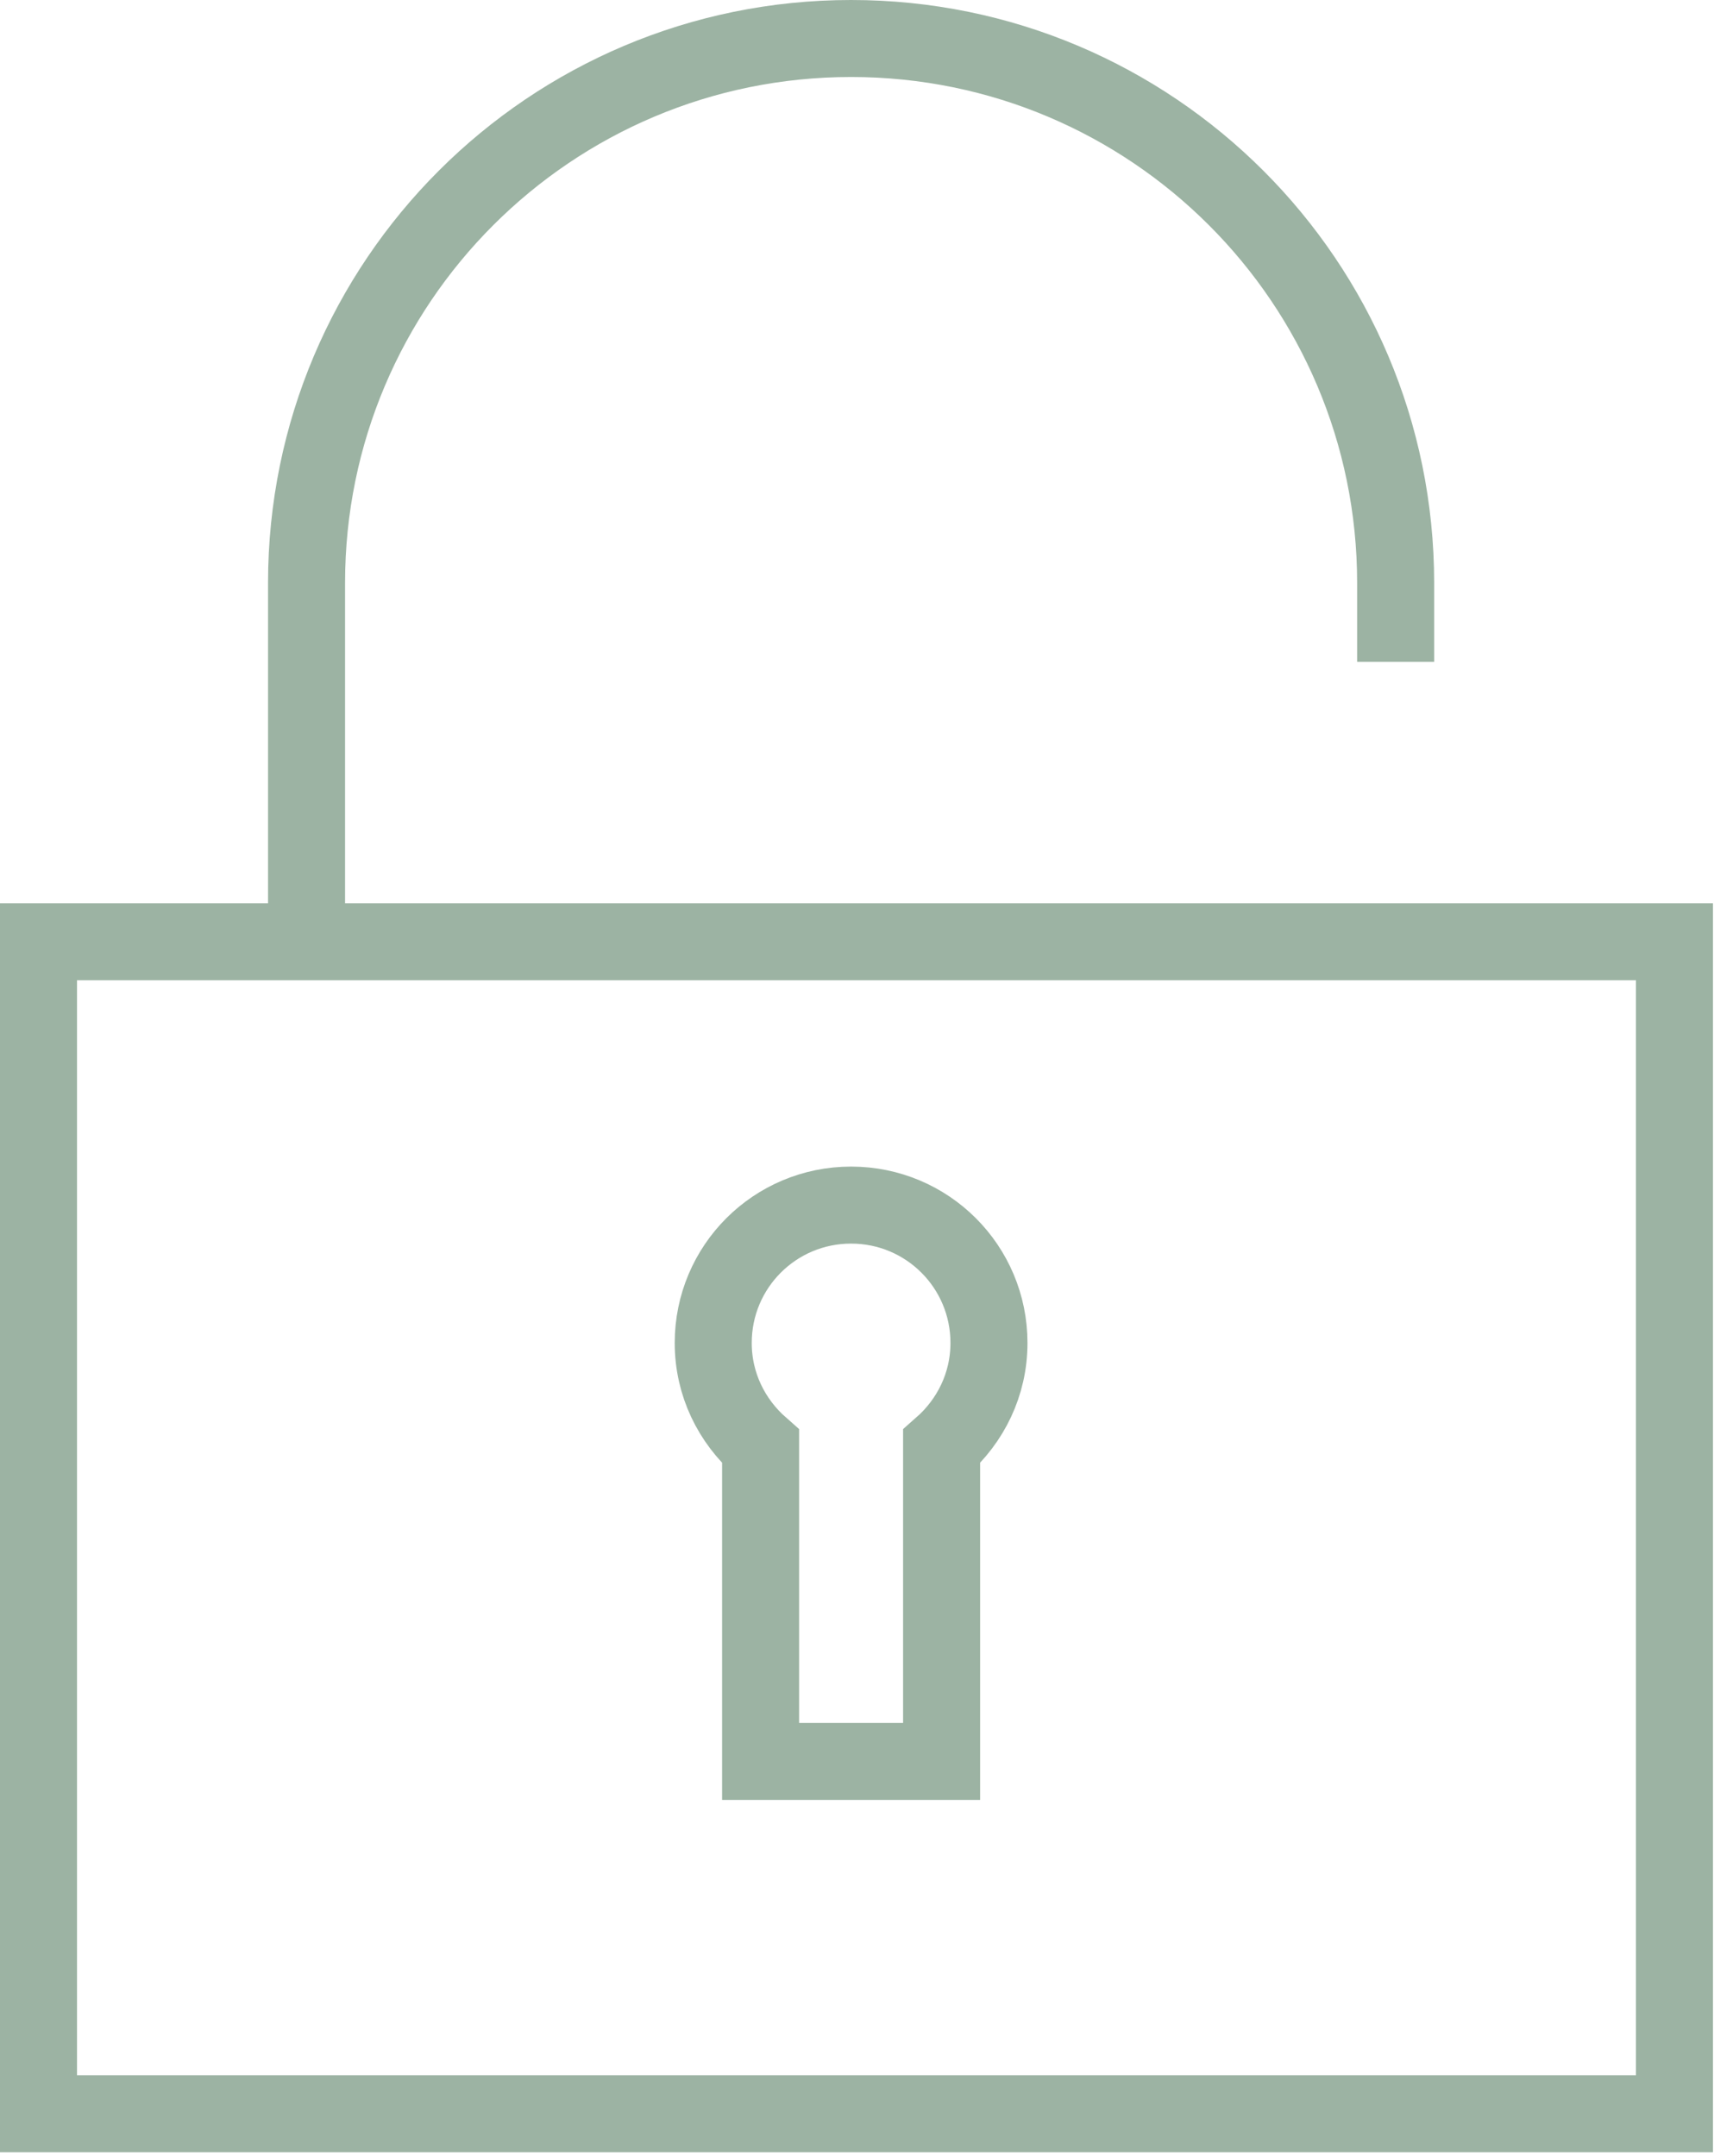 <svg width="45" height="56" viewBox="0 0 45 56" fill="none" xmlns="http://www.w3.org/2000/svg">
<path d="M43.48 24.46H1V54.9H43.48V24.46Z" stroke="#9CB3A3" stroke-width="2" stroke-miterlimit="10"/>
<path d="M7.96 24.46V15.14C7.96 7.33 14.29 1 22.1 1C29.91 1 36.24 7.33 36.24 15.14V17.19" stroke="#9CB3A3" stroke-width="2" stroke-miterlimit="10"/>
<path d="M25.68 34.88C25.68 32.9 24.08 31.3 22.1 31.3C20.12 31.3 18.52 32.9 18.52 34.88C18.52 35.96 19 36.91 19.75 37.57V45.75H24.45V37.57C25.2 36.91 25.68 35.96 25.68 34.88Z" stroke="#9CB3A3" stroke-width="2" stroke-miterlimit="10"/>
</svg>
